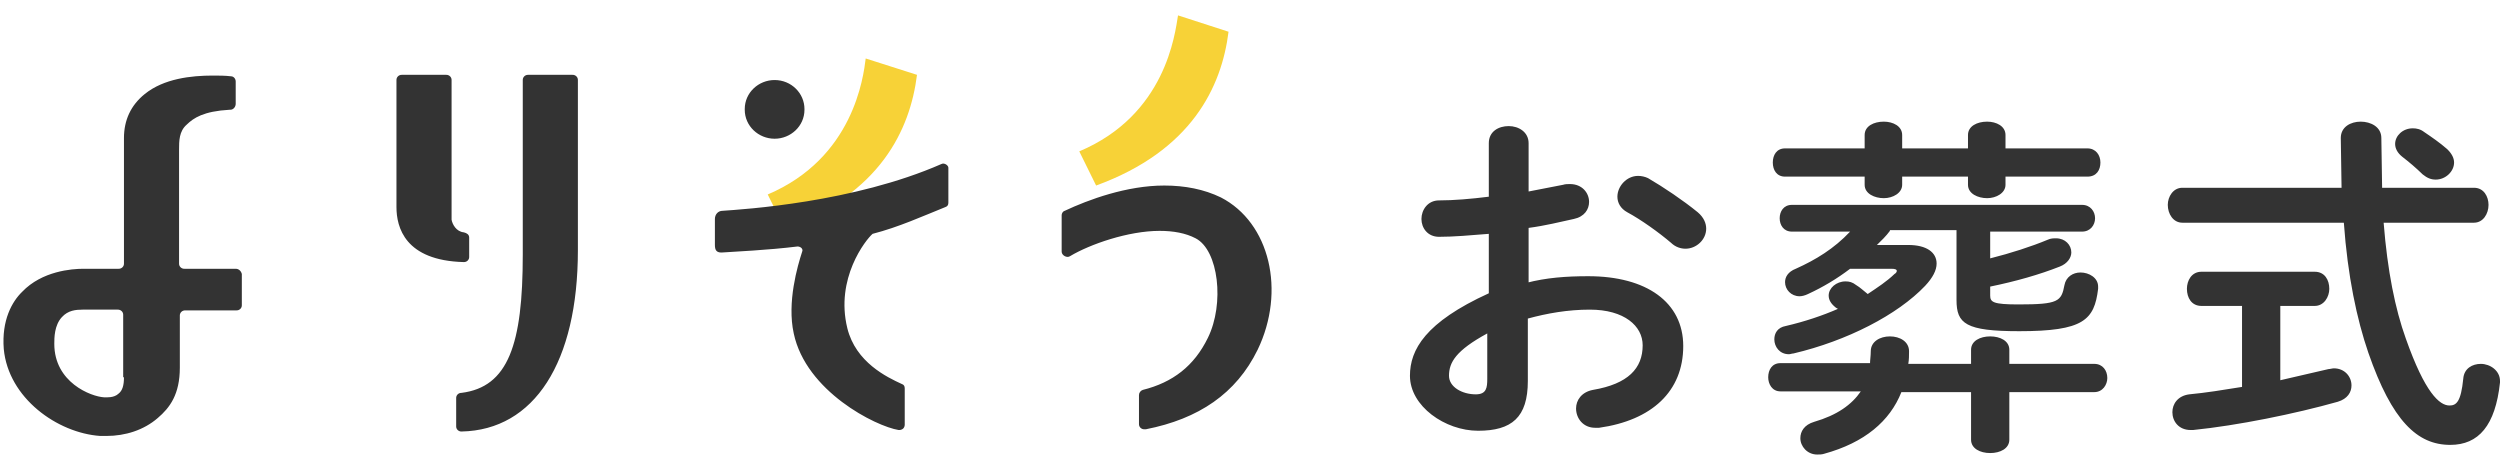 <svg width="149" height="28" viewBox="0 0 149 28" fill="none" xmlns="http://www.w3.org/2000/svg">
<path d="M45.757 11.59L46.76 13.627C52.463 11.546 54.242 7.737 54.653 4.46L51.596 3.485C51.459 4.592 50.866 9.42 45.757 11.59ZM70.21 0.917C70.028 2.024 69.48 6.851 64.325 9.021L65.329 11.058C71.031 8.977 72.811 5.168 73.221 1.891L70.21 0.917Z" fill="#F7D237"/>
<path d="M27.644 15.62C27.686 15.621 27.728 15.614 27.768 15.599C27.807 15.584 27.843 15.561 27.873 15.532C27.902 15.503 27.926 15.468 27.942 15.43C27.957 15.392 27.965 15.351 27.963 15.31V14.159C27.963 13.981 27.826 13.893 27.644 13.848C27.188 13.804 26.96 13.361 26.914 13.096V4.77C26.915 4.729 26.908 4.688 26.892 4.65C26.877 4.611 26.853 4.577 26.823 4.548C26.793 4.519 26.758 4.496 26.718 4.481C26.679 4.466 26.637 4.458 26.595 4.46H23.948C23.906 4.458 23.864 4.466 23.825 4.481C23.785 4.496 23.75 4.519 23.72 4.548C23.69 4.577 23.666 4.611 23.651 4.65C23.635 4.688 23.628 4.729 23.629 4.77V12.343C23.629 13.539 24.131 15.531 27.644 15.62ZM34.122 4.46H31.476C31.434 4.458 31.392 4.466 31.353 4.481C31.313 4.496 31.277 4.519 31.248 4.548C31.218 4.577 31.194 4.611 31.179 4.65C31.163 4.688 31.156 4.729 31.157 4.77V15.177C31.157 20.536 30.29 23.06 27.507 23.415C27.465 23.413 27.423 23.421 27.383 23.436C27.344 23.451 27.308 23.474 27.278 23.503C27.248 23.532 27.225 23.566 27.209 23.605C27.194 23.643 27.186 23.684 27.188 23.725V25.407C27.186 25.449 27.194 25.489 27.209 25.528C27.225 25.566 27.248 25.6 27.278 25.63C27.308 25.659 27.344 25.681 27.383 25.697C27.423 25.712 27.465 25.719 27.507 25.718C31.841 25.629 34.442 21.599 34.442 14.911V4.77C34.443 4.729 34.436 4.688 34.42 4.65C34.404 4.611 34.381 4.577 34.351 4.548C34.321 4.519 34.285 4.496 34.246 4.481C34.207 4.466 34.165 4.458 34.122 4.46ZM46.167 8.268C47.125 8.268 47.946 7.515 47.946 6.541V6.497C47.946 5.567 47.17 4.77 46.167 4.77C45.209 4.77 44.387 5.522 44.387 6.497V6.541C44.387 7.515 45.209 8.268 46.167 8.268ZM14.048 16.019H10.992C10.949 16.02 10.907 16.013 10.868 15.998C10.829 15.982 10.793 15.96 10.763 15.931C10.733 15.902 10.71 15.867 10.694 15.829C10.678 15.79 10.671 15.75 10.672 15.709V8.933C10.672 8.401 10.672 7.825 11.129 7.427C11.539 7.028 12.132 6.63 13.683 6.541H13.729C13.912 6.541 14.048 6.364 14.048 6.187V4.858C14.048 4.681 13.912 4.548 13.775 4.548C13.41 4.504 13.045 4.504 12.68 4.504C11.402 4.504 9.76 4.681 8.619 5.611C7.798 6.275 7.388 7.161 7.388 8.224V15.709C7.389 15.75 7.381 15.79 7.366 15.829C7.35 15.867 7.327 15.902 7.297 15.931C7.267 15.96 7.231 15.982 7.192 15.998C7.153 16.013 7.11 16.02 7.068 16.019H4.97C4.285 16.019 2.506 16.151 1.32 17.392C0.727 17.967 0.088 19.074 0.225 20.802C0.499 23.725 3.418 25.806 5.973 25.983H6.338C7.479 25.983 8.574 25.629 9.395 24.92C10.125 24.3 10.718 23.503 10.718 21.909V18.809C10.717 18.768 10.724 18.727 10.74 18.689C10.755 18.651 10.779 18.616 10.809 18.587C10.839 18.558 10.874 18.535 10.914 18.52C10.953 18.505 10.995 18.497 11.037 18.499H14.094C14.136 18.5 14.178 18.493 14.218 18.478C14.257 18.462 14.293 18.44 14.323 18.411C14.353 18.382 14.376 18.347 14.392 18.309C14.407 18.271 14.415 18.23 14.413 18.189V16.329C14.368 16.151 14.231 16.019 14.048 16.019ZM7.388 22.485C7.388 22.972 7.296 23.282 7.068 23.459C6.794 23.725 6.338 23.68 6.201 23.68C5.426 23.636 3.236 22.795 3.236 20.492C3.236 20.137 3.236 19.384 3.692 18.897C4.057 18.499 4.513 18.454 4.924 18.454H7.023C7.065 18.453 7.107 18.46 7.146 18.476C7.186 18.491 7.221 18.514 7.251 18.543C7.281 18.572 7.305 18.606 7.32 18.644C7.336 18.683 7.343 18.723 7.342 18.764V22.485H7.388ZM72.765 11.767C71.761 11.28 70.62 11.058 69.389 11.058C67.153 11.058 64.872 11.9 63.458 12.564C63.321 12.608 63.275 12.741 63.275 12.83V15C63.275 15.221 63.594 15.399 63.777 15.266C64.963 14.557 67.244 13.76 69.115 13.76C69.936 13.76 70.666 13.893 71.259 14.203C72.628 14.911 72.993 18.1 71.989 20.137C71.168 21.82 69.89 22.795 68.111 23.238C67.974 23.282 67.883 23.415 67.883 23.547V25.275C67.882 25.316 67.889 25.357 67.905 25.395C67.92 25.433 67.944 25.468 67.974 25.497C68.004 25.526 68.039 25.548 68.079 25.564C68.118 25.579 68.16 25.586 68.202 25.585H68.294C71.442 24.965 73.677 23.459 74.955 20.846C76.643 17.347 75.684 13.273 72.765 11.767ZM56.112 9.774C50.866 12.077 44.296 12.476 43.064 12.564C42.791 12.564 42.608 12.786 42.608 13.051V14.601C42.608 14.911 42.699 15.089 43.11 15.044C43.703 15 45.756 14.911 47.535 14.69C47.627 14.69 47.718 14.734 47.764 14.779C47.809 14.823 47.855 14.911 47.809 15C47.535 15.841 46.897 18.012 47.307 19.872C48.037 23.326 52.189 25.407 53.558 25.629H53.603C53.694 25.629 53.786 25.585 53.831 25.54C53.877 25.496 53.922 25.407 53.922 25.319V23.149C53.922 23.016 53.877 22.927 53.74 22.883C52.873 22.485 51.003 21.599 50.501 19.562C49.771 16.594 51.596 14.291 52.006 13.937C53.558 13.539 55.017 12.874 56.34 12.343C56.477 12.299 56.523 12.21 56.523 12.077V9.996C56.523 9.863 56.295 9.686 56.112 9.774ZM90.968 16.86C92.154 16.55 93.34 16.462 94.663 16.462C98.131 16.462 100.321 18.012 100.321 20.625C100.321 23.326 98.45 25.053 95.302 25.496H95.074C94.344 25.496 93.933 24.92 93.933 24.345C93.933 23.858 94.253 23.37 94.937 23.238C97.036 22.883 97.903 21.953 97.903 20.58C97.903 19.429 96.808 18.454 94.755 18.454C93.432 18.454 92.2 18.676 91.059 18.986V22.706C91.059 24.876 90.101 25.673 88.094 25.673C86.132 25.673 84.033 24.212 84.033 22.396C84.033 20.846 84.946 19.207 88.733 17.48V13.937C87.638 14.026 86.634 14.114 85.767 14.114C85.083 14.114 84.718 13.583 84.718 13.051C84.718 12.52 85.083 11.944 85.767 11.944C86.634 11.944 87.683 11.856 88.733 11.723V8.534C88.733 7.825 89.326 7.515 89.919 7.515C90.512 7.515 91.105 7.87 91.105 8.534V11.413L93.158 11.014C93.295 10.97 93.432 10.97 93.569 10.97C94.299 10.97 94.709 11.501 94.709 12.033C94.709 12.476 94.435 12.918 93.797 13.051C92.975 13.229 92.109 13.45 91.105 13.583V16.86H90.968ZM88.641 19.872C86.771 20.89 86.36 21.599 86.36 22.396C86.36 23.06 87.136 23.503 87.957 23.503C88.596 23.503 88.641 23.105 88.641 22.573V19.872ZM101.188 12.653C101.553 12.963 101.689 13.317 101.689 13.627C101.689 14.291 101.096 14.823 100.458 14.823C100.184 14.823 99.865 14.734 99.591 14.469C98.861 13.848 97.811 13.096 96.99 12.653C96.58 12.431 96.397 12.077 96.397 11.723C96.397 11.103 96.945 10.483 97.629 10.483C97.834 10.484 98.037 10.53 98.222 10.616C99.135 11.147 100.321 11.944 101.188 12.653ZM111.453 21.687C111.453 21.466 111.498 21.2 111.498 20.934C111.498 20.359 112.046 20.049 112.639 20.049C113.232 20.049 113.779 20.359 113.779 20.934C113.779 21.2 113.779 21.422 113.734 21.687H117.475V20.846C117.475 20.314 118.022 20.049 118.615 20.049C119.208 20.049 119.756 20.314 119.756 20.846V21.687H124.82C125.322 21.687 125.596 22.086 125.596 22.529C125.596 22.927 125.322 23.37 124.82 23.37H119.756V26.205C119.756 26.736 119.208 27.002 118.615 27.002C118.022 27.002 117.475 26.736 117.475 26.205V23.37H113.323C112.639 25.098 111.133 26.382 108.715 27.046C108.578 27.09 108.442 27.09 108.305 27.09C107.712 27.09 107.301 26.603 107.301 26.116C107.301 25.718 107.529 25.319 108.122 25.142C109.491 24.743 110.358 24.123 110.905 23.326H106.115C105.613 23.326 105.385 22.883 105.385 22.485C105.385 22.042 105.613 21.643 106.115 21.643H111.453V21.687ZM124.409 8.844C124.911 8.844 125.185 9.243 125.185 9.686C125.185 10.128 124.957 10.527 124.409 10.527H119.528V11.014C119.528 11.501 118.98 11.811 118.433 11.811C117.885 11.811 117.292 11.546 117.292 11.014V10.527H113.369V11.014C113.369 11.501 112.821 11.811 112.274 11.811C111.726 11.811 111.133 11.546 111.133 11.014V10.527H106.389C105.887 10.527 105.659 10.128 105.659 9.686C105.659 9.243 105.887 8.844 106.389 8.844H111.133V8.047C111.133 7.515 111.681 7.25 112.274 7.25C112.821 7.25 113.369 7.515 113.369 8.047V8.844H117.292V8.047C117.292 7.515 117.84 7.25 118.433 7.25C118.98 7.25 119.528 7.515 119.528 8.047V8.844H124.409ZM112.639 13.76C112.411 14.07 112.137 14.336 111.863 14.601H113.734C114.829 14.601 115.422 15.044 115.422 15.709C115.422 16.107 115.194 16.55 114.737 17.037C113.095 18.764 110.084 20.314 106.89 21.067C106.799 21.067 106.708 21.112 106.617 21.112C106.069 21.112 105.75 20.669 105.75 20.226C105.75 19.872 105.932 19.517 106.434 19.429C107.575 19.163 108.624 18.809 109.536 18.41C109.491 18.366 109.445 18.366 109.4 18.322C109.126 18.1 108.989 17.879 108.989 17.613C108.989 17.17 109.445 16.771 109.993 16.771C110.221 16.771 110.403 16.816 110.631 16.993C110.86 17.126 111.088 17.347 111.316 17.524C111.909 17.126 112.456 16.771 112.913 16.329C113.004 16.284 113.049 16.196 113.049 16.151C113.049 16.063 112.958 16.019 112.73 16.019H110.266C109.49 16.609 108.648 17.114 107.757 17.524C107.575 17.613 107.392 17.657 107.255 17.657C106.753 17.657 106.389 17.259 106.389 16.816C106.389 16.506 106.571 16.196 107.027 16.019C108.213 15.487 109.308 14.823 110.266 13.804H106.799C106.297 13.804 106.069 13.406 106.069 13.007C106.069 12.608 106.297 12.21 106.799 12.21H124.09C124.592 12.21 124.866 12.608 124.866 13.007C124.866 13.406 124.592 13.804 124.09 13.804H118.615V15.399C119.847 15.089 121.079 14.69 122.037 14.291C122.22 14.203 122.402 14.203 122.539 14.203C123.086 14.203 123.451 14.601 123.451 15.044C123.451 15.354 123.223 15.709 122.767 15.886C121.535 16.373 120.121 16.771 118.615 17.081V17.613C118.615 18.012 118.798 18.144 120.303 18.144C122.676 18.144 122.858 17.967 123.041 16.993C123.132 16.506 123.543 16.24 123.999 16.24C124.501 16.24 125.048 16.55 125.048 17.081V17.214C124.82 19.074 124.181 19.739 120.349 19.739C117.155 19.739 116.608 19.296 116.608 17.879V13.716H112.639V13.76ZM139.556 11.147L139.511 8.224C139.511 7.56 140.104 7.25 140.697 7.25C141.29 7.25 141.928 7.56 141.928 8.224L141.974 11.191H147.449C148.042 11.191 148.316 11.723 148.316 12.21C148.316 12.741 147.996 13.273 147.449 13.273H142.065C142.293 16.151 142.75 18.41 143.388 20.182C144.529 23.415 145.396 24.168 145.989 24.168C146.4 24.168 146.673 23.946 146.81 22.573C146.856 21.953 147.358 21.687 147.859 21.687C148.407 21.687 149 22.086 149 22.706V22.795C148.726 25.363 147.723 26.515 146.035 26.515C144.073 26.515 142.567 25.098 141.153 21.023C140.469 19.03 139.921 16.462 139.693 13.273H130.067C129.519 13.273 129.2 12.741 129.2 12.21C129.2 11.723 129.519 11.191 130.067 11.191H139.556V11.147ZM133.58 18.233H131.207C130.614 18.233 130.34 17.746 130.34 17.214C130.34 16.727 130.614 16.196 131.207 16.196H137.959C138.552 16.196 138.826 16.683 138.826 17.214C138.826 17.701 138.507 18.233 137.959 18.233H135.906V22.662L138.781 21.997C138.872 21.997 139.009 21.953 139.1 21.953C139.739 21.953 140.149 22.44 140.149 22.972C140.149 23.37 139.921 23.769 139.328 23.946C136.819 24.655 133.351 25.363 130.705 25.629H130.568C129.839 25.629 129.474 25.098 129.474 24.566C129.474 24.079 129.793 23.592 130.477 23.503C131.435 23.415 132.53 23.238 133.625 23.06V18.233H133.58ZM145.852 8.888C146.126 9.154 146.263 9.42 146.263 9.686C146.263 10.217 145.761 10.704 145.168 10.704C144.894 10.704 144.666 10.616 144.392 10.394C143.982 9.996 143.617 9.686 143.16 9.331C142.887 9.11 142.75 8.844 142.75 8.578C142.75 8.091 143.206 7.648 143.799 7.648C144.027 7.648 144.255 7.693 144.483 7.87C144.94 8.18 145.396 8.49 145.852 8.888Z" fill="#333333"/>
</svg>
